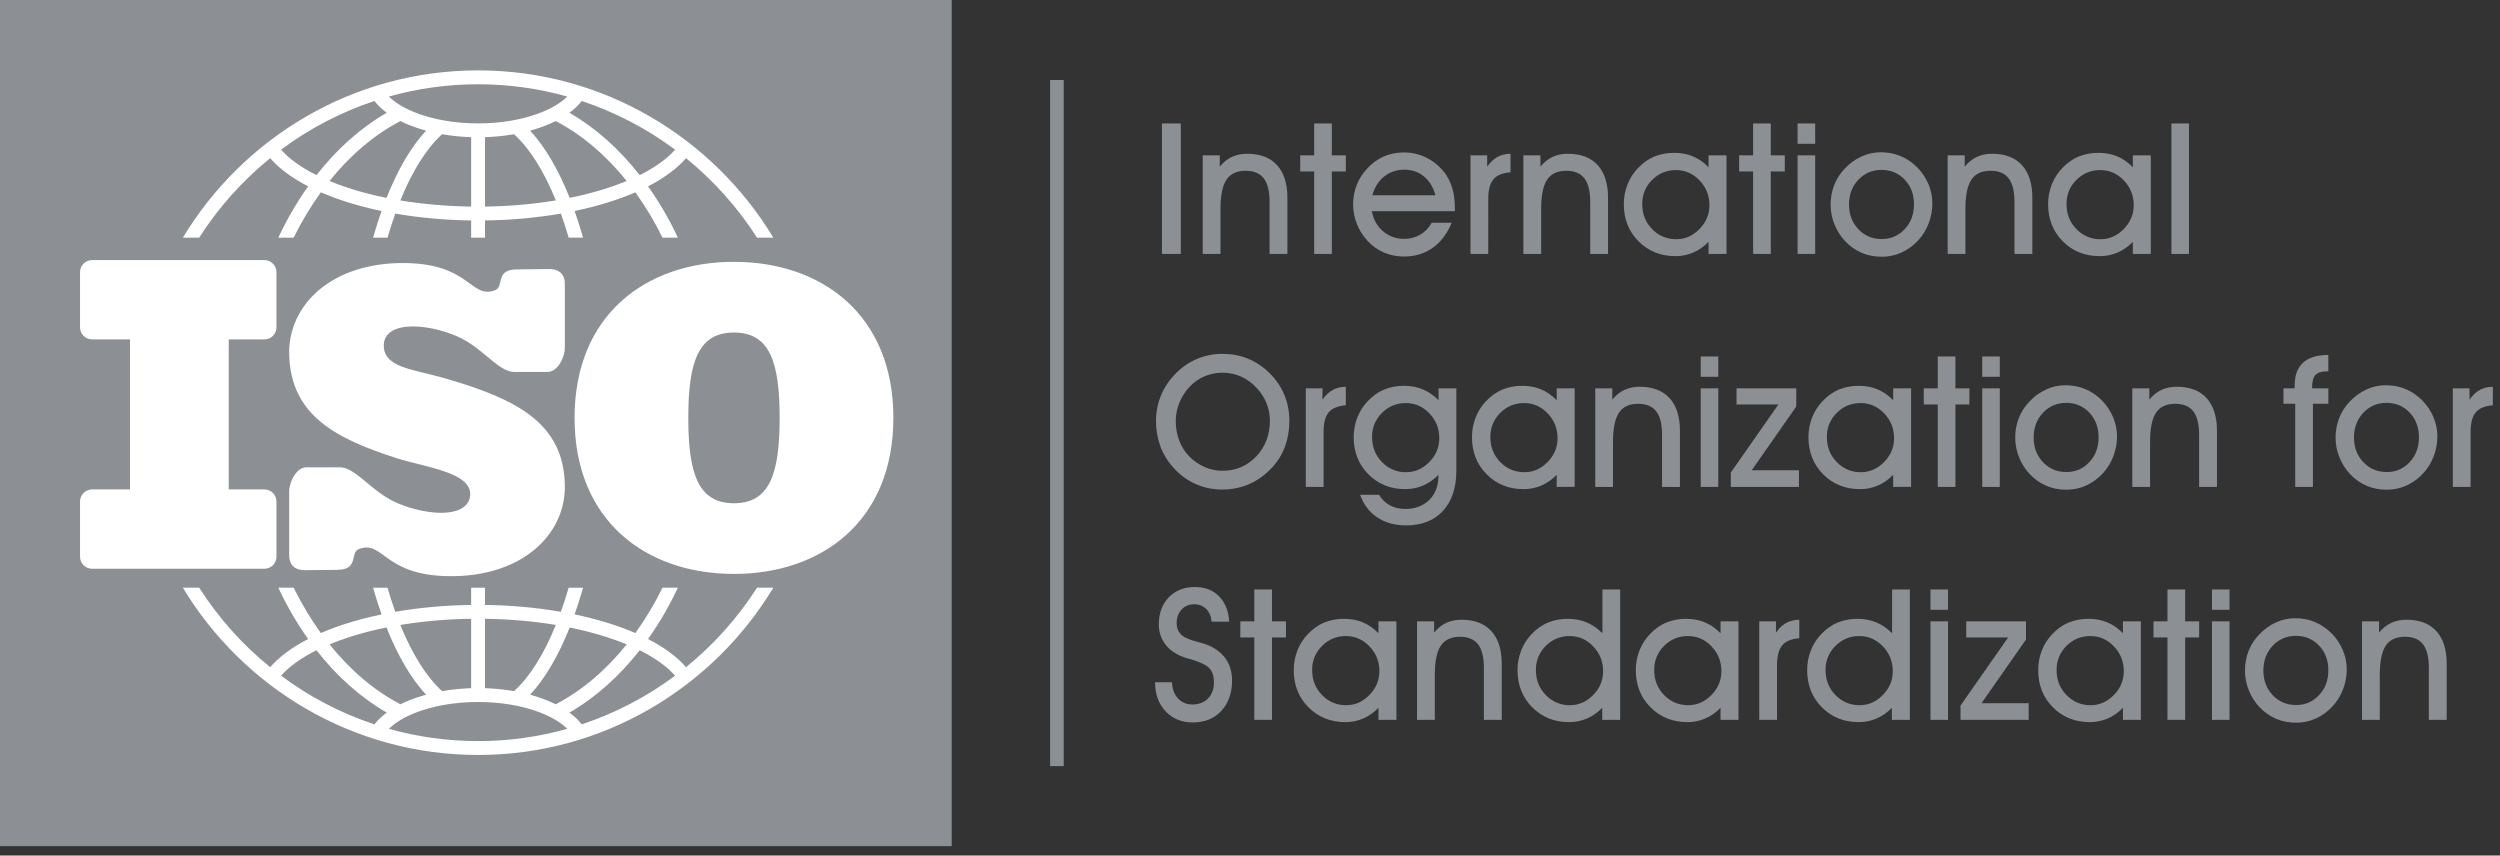<svg xmlns="http://www.w3.org/2000/svg" width="263" height="90" viewBox="0 0 263 90" fill="none"><rect x="0" y="0" width="263" height="90" fill="#333333" stroke="none"/><path fill-rule="evenodd" clip-rule="evenodd" d="M0 0H100.12V89.014H0V0Z" fill="#8C8F93"></path><path fill-rule="evenodd" clip-rule="evenodd" d="M9.687 27.361H27.814C28.513 27.361 29.083 27.933 29.083 28.631V34.437C29.083 35.136 28.513 35.706 27.814 35.706H24.062V51.488H27.816C28.513 51.488 29.084 52.06 29.085 52.76V58.565C29.084 58.902 28.95 59.224 28.712 59.461C28.474 59.699 28.152 59.833 27.816 59.834H9.687C9.351 59.833 9.029 59.699 8.791 59.462C8.553 59.224 8.419 58.901 8.419 58.565V52.76C8.419 52.06 8.989 51.488 9.687 51.488H13.676V35.704H9.688C9.352 35.704 9.03 35.57 8.792 35.332C8.554 35.094 8.42 34.772 8.419 34.435V28.63C8.419 27.931 8.989 27.361 9.687 27.361ZM77.215 60.376C67.978 60.376 60.445 54.815 60.445 43.961C60.445 33.107 67.978 27.545 77.215 27.545C86.449 27.545 93.983 33.107 93.983 43.961C93.983 54.815 86.451 60.376 77.215 60.376ZM82.019 43.961C82.019 38.023 80.947 34.982 77.215 34.982C73.481 34.982 72.409 38.024 72.409 43.961C72.409 49.898 73.481 52.942 77.215 52.942C80.947 52.94 82.019 49.897 82.019 43.961ZM46.438 39.698C43.366 38.833 40.243 38.633 40.377 36.214C40.427 35.333 41.111 34.346 43.46 34.34C44.926 34.337 47.385 34.821 49.29 36.025C51.255 37.267 52.67 39.126 54.101 39.126H57.609C58.645 39.126 59.421 37.626 59.421 36.587V29.87C59.421 28.676 58.617 28.291 57.744 28.302L54.312 28.343C52.048 28.372 53.072 30.162 52.08 30.532C49.502 31.498 49.514 27.764 42.641 27.673C34.886 27.572 30.307 32.093 30.422 37.267C30.566 43.782 35.484 46.166 41.584 48.157C44.617 49.149 49.602 49.653 49.466 52.073C49.417 52.954 48.732 53.942 46.384 53.948C44.917 53.948 42.459 53.467 40.553 52.263C38.589 51.021 37.172 49.161 35.742 49.161H32.235C31.197 49.161 30.422 50.662 30.422 51.7V58.417C30.422 59.613 31.226 59.998 32.099 59.986L35.532 59.946C37.795 59.916 36.773 58.126 37.765 57.756C40.343 56.792 40.33 60.524 47.203 60.613C54.959 60.715 59.536 56.193 59.423 51.018C59.278 44.503 54.394 41.938 46.438 39.698ZM72.169 16.638C71.228 17.73 69.867 18.73 68.175 19.602C69.381 21.304 70.43 23.112 71.31 25.004H69.696C68.879 23.337 67.923 21.741 66.839 20.235C65.966 20.612 65.023 20.962 64.022 21.275C62.903 21.626 61.708 21.936 60.449 22.198C60.719 22.962 60.976 23.756 61.216 24.578L61.338 25.004H59.825L59.819 24.983C59.574 24.138 59.302 23.301 59.005 22.472C56.367 22.92 53.699 23.16 51.023 23.19V25.004H49.564V23.19C46.89 23.161 44.221 22.921 41.584 22.472C41.285 23.308 41.011 24.153 40.764 25.006H39.251C39.29 24.862 39.332 24.722 39.373 24.58C39.614 23.758 39.87 22.962 40.142 22.198C38.818 21.925 37.509 21.58 36.223 21.165C35.385 20.894 34.561 20.584 33.754 20.235C32.726 21.662 31.814 23.169 31.025 24.741L30.894 25.004H29.279C30.161 23.113 31.21 21.305 32.415 19.602C30.725 18.73 29.364 17.731 28.423 16.638C25.502 19.009 22.979 21.833 20.952 25.004H19.235C25.593 14.471 37.145 7.404 50.295 7.404C63.446 7.404 74.998 14.471 81.356 25.004H79.64C77.612 21.834 75.09 19.01 72.169 16.638ZM40.913 10.156C41.544 10.784 42.463 11.345 43.593 11.802C45.414 12.539 47.747 12.982 50.295 12.982C52.656 12.982 54.832 12.603 56.585 11.961C57.901 11.481 58.968 10.861 59.678 10.156C56.691 9.316 53.543 8.865 50.294 8.865C47.045 8.865 43.898 9.316 40.913 10.156ZM40.685 11.863C40.198 11.511 39.762 11.094 39.388 10.624C35.864 11.794 32.549 13.523 29.57 15.743C30.425 16.72 31.695 17.625 33.294 18.421C35.444 15.675 37.941 13.441 40.685 11.863ZM44.823 13.747C44.221 13.584 43.63 13.386 43.051 13.154C42.737 13.027 42.428 12.888 42.124 12.738C39.358 14.183 36.833 16.337 34.664 19.042C35.296 19.305 35.968 19.551 36.675 19.781C37.906 20.182 39.242 20.532 40.661 20.818C41.84 17.851 43.251 15.435 44.823 13.747ZM49.564 14.43C48.541 14.4 47.521 14.296 46.512 14.12C44.861 15.613 43.364 18.01 42.115 21.084C44.432 21.469 46.942 21.696 49.564 21.732V14.43ZM54.077 14.12C53.068 14.295 52.047 14.399 51.023 14.43V21.732C53.52 21.703 56.01 21.487 58.474 21.084C57.225 18.012 55.729 15.613 54.077 14.12ZM58.465 12.736C58.034 12.953 57.57 13.15 57.08 13.329C56.663 13.481 56.224 13.621 55.768 13.747C57.34 15.435 58.751 17.851 59.93 20.815C61.165 20.568 62.386 20.257 63.59 19.884C64.381 19.638 65.162 19.356 65.929 19.04C63.758 16.335 61.232 14.181 58.465 12.736ZM61.203 10.625C60.829 11.096 60.392 11.513 59.904 11.864C62.648 13.444 65.147 15.677 67.294 18.422C68.893 17.628 70.163 16.723 71.019 15.746C68.041 13.525 64.727 11.796 61.203 10.625ZM72.169 70.19C71.228 69.097 69.867 68.097 68.175 67.225C69.381 65.524 70.43 63.716 71.31 61.826H69.696C68.879 63.493 67.923 65.089 66.839 66.597C65.919 66.201 64.978 65.853 64.022 65.556C62.847 65.191 61.654 64.882 60.449 64.632C60.719 63.868 60.976 63.075 61.216 62.252L61.338 61.827H59.825L59.819 61.848C59.573 62.693 59.302 63.53 59.005 64.359C56.367 63.91 53.699 63.67 51.023 63.642V61.828H49.564V63.642C46.89 63.67 44.221 63.91 41.584 64.359C41.285 63.524 41.011 62.679 40.764 61.827H39.251C39.29 61.97 39.332 62.109 39.373 62.252C39.614 63.075 39.87 63.871 40.142 64.635C38.751 64.923 37.438 65.271 36.223 65.666C35.35 65.949 34.525 66.261 33.754 66.597C32.727 65.168 31.814 63.661 31.025 62.088L30.894 61.826H29.279C30.161 63.716 31.21 65.523 32.415 67.225C30.725 68.097 29.364 69.097 28.423 70.19C25.501 67.82 22.978 64.995 20.952 61.824H19.235C25.593 72.356 37.145 79.423 50.295 79.423C63.446 79.423 74.998 72.356 81.356 61.824H79.64C77.613 64.994 75.09 67.819 72.169 70.19ZM40.913 76.671C41.544 76.044 42.463 75.485 43.593 75.026C45.414 74.289 47.747 73.849 50.295 73.849C52.656 73.849 54.832 74.228 56.585 74.867C57.901 75.347 58.968 75.968 59.678 76.671C56.691 77.513 53.543 77.963 50.294 77.963C47.045 77.963 43.898 77.51 40.913 76.671ZM40.685 74.965C40.198 75.317 39.761 75.734 39.388 76.204C35.863 75.034 32.548 73.305 29.57 71.084C30.425 70.108 31.695 69.203 33.294 68.407C35.444 71.154 37.941 73.389 40.685 74.965ZM44.823 73.081C44.221 73.243 43.63 73.441 43.051 73.672C42.737 73.801 42.428 73.94 42.124 74.089C39.358 72.645 36.833 70.491 34.664 67.785C35.296 67.522 35.968 67.277 36.675 67.047C37.906 66.644 39.242 66.295 40.661 66.01C41.84 68.979 43.251 71.394 44.823 73.081ZM49.564 72.396C48.504 72.43 47.479 72.539 46.512 72.708C44.861 71.215 43.364 68.819 42.115 65.743C44.579 65.343 47.069 65.127 49.564 65.095V72.396ZM54.077 72.708C53.068 72.533 52.047 72.429 51.023 72.396V65.095C53.648 65.132 56.156 65.358 58.474 65.743C57.225 68.816 55.729 71.215 54.077 72.708ZM58.465 74.09C58.015 73.868 57.553 73.671 57.08 73.499C56.663 73.347 56.224 73.208 55.768 73.083C57.34 71.394 58.751 68.981 59.93 66.013C61.225 66.276 62.448 66.588 63.59 66.946C64.417 67.206 65.199 67.488 65.929 67.788C63.758 70.493 61.232 72.647 58.465 74.09ZM61.203 76.204C60.83 75.733 60.393 75.316 59.904 74.965C62.648 73.387 65.147 71.151 67.294 68.407C68.893 69.203 70.163 70.108 71.019 71.084C68.041 73.304 64.727 75.032 61.203 76.204Z" fill="white"></path><path fill-rule="evenodd" clip-rule="evenodd" d="M124.223 26.712H122.234V12.989H124.223V26.712ZM128.394 26.712H126.526V16.344H128.32V17.525C128.709 17.058 129.138 16.717 129.608 16.501C130.113 16.276 130.662 16.166 131.215 16.176C132.574 16.176 133.618 16.575 134.344 17.373C135.071 18.17 135.434 19.315 135.434 20.805V26.711H133.558V21.21C133.558 20.11 133.353 19.293 132.946 18.762C132.536 18.232 131.901 17.966 131.045 17.966C130.114 17.966 129.441 18.279 129.023 18.904C128.603 19.53 128.396 20.56 128.396 22.002L128.394 26.712ZM138.25 26.712V18.039H136.781V16.344H138.25V12.989H140.109V16.344H141.581V18.039H140.109V26.712H138.25ZM151.005 20.541C150.772 19.686 150.369 19.023 149.795 18.556C149.223 18.087 148.541 17.851 147.743 17.851C146.923 17.851 146.216 18.093 145.612 18.571C145.015 19.054 144.597 19.71 144.373 20.539L151.005 20.541ZM144.316 22.218C144.473 23.082 144.867 23.788 145.491 24.324C146.118 24.861 146.861 25.129 147.723 25.129C148.338 25.129 148.898 24.98 149.408 24.685C149.913 24.393 150.314 23.974 150.618 23.434H152.723C152.245 24.584 151.574 25.463 150.717 26.073C149.857 26.681 148.86 26.985 147.723 26.985C147.001 26.994 146.284 26.857 145.616 26.581C144.964 26.298 144.377 25.884 143.891 25.366C142.909 24.325 142.358 22.952 142.346 21.522C142.346 20.791 142.472 20.11 142.719 19.476C142.967 18.843 143.334 18.264 143.818 17.742C144.331 17.176 144.913 16.751 145.561 16.465C146.212 16.179 146.919 16.037 147.686 16.037C148.595 16.037 149.444 16.25 150.227 16.674C151.011 17.099 151.656 17.69 152.169 18.449C152.466 18.922 152.694 19.436 152.836 20C152.982 20.563 153.053 21.207 153.053 21.926V22.219L144.316 22.218ZM156.564 26.712H154.696V16.344H156.451V17.541C156.76 17.084 157.115 16.744 157.515 16.522C157.915 16.299 158.377 16.183 158.906 16.177V18.127C158.068 18.191 157.468 18.436 157.107 18.867C156.746 19.297 156.566 19.989 156.566 20.945L156.564 26.712ZM162.128 26.712H160.259V16.344H162.054V17.525C162.442 17.058 162.871 16.717 163.342 16.501C163.847 16.276 164.395 16.165 164.948 16.176C166.306 16.176 167.349 16.575 168.079 17.373C168.801 18.17 169.167 19.315 169.167 20.805V26.711H167.29V21.21C167.29 20.11 167.085 19.293 166.678 18.762C166.27 18.232 165.635 17.966 164.778 17.966C163.848 17.966 163.175 18.279 162.756 18.904C162.339 19.53 162.129 20.56 162.129 22.002L162.128 26.712ZM172.761 21.462C172.761 22.51 173.11 23.388 173.804 24.101C174.498 24.813 175.345 25.165 176.354 25.165C177.272 25.165 178.082 24.807 178.782 24.096C179.482 23.382 179.834 22.549 179.834 21.593C179.834 20.576 179.485 19.704 178.794 18.978C178.097 18.254 177.272 17.892 176.317 17.892C175.335 17.892 174.498 18.235 173.804 18.926C173.11 19.618 172.761 20.465 172.761 21.462ZM179.739 26.712V25.438C179.289 25.916 178.747 26.299 178.145 26.563C177.554 26.817 176.927 26.947 176.259 26.947C174.699 26.947 173.405 26.425 172.373 25.387C171.341 24.348 170.825 23.045 170.825 21.481C170.825 20.751 170.953 20.059 171.213 19.406C171.47 18.753 171.837 18.176 172.317 17.681C172.84 17.134 173.407 16.732 174.026 16.471C174.7 16.2 175.422 16.067 176.148 16.079C176.86 16.079 177.512 16.204 178.106 16.454C178.706 16.705 179.252 17.088 179.739 17.596V16.343H181.628V26.711L179.739 26.712ZM184.428 26.712V18.039H182.956V16.344H184.428V12.989H186.287V16.344H187.759V18.039H186.287V26.712H184.428ZM190.957 15.128H189.106V12.989H190.957V15.128ZM189.106 26.712V16.344H190.957V26.712H189.106ZM194.516 21.519C194.516 22.555 194.843 23.419 195.501 24.111C196.156 24.803 196.975 25.147 197.957 25.147C198.92 25.147 199.724 24.8 200.374 24.105C201.027 23.41 201.35 22.541 201.35 21.499C201.35 20.45 201.026 19.582 200.374 18.896C199.723 18.212 198.912 17.871 197.937 17.871C196.966 17.871 196.156 18.218 195.499 18.913C194.843 19.609 194.516 20.477 194.516 21.519ZM192.58 21.54C192.58 20.803 192.706 20.117 192.954 19.481C193.203 18.841 193.575 18.257 194.049 17.76C194.571 17.201 195.162 16.769 195.816 16.471C196.453 16.172 197.149 16.016 197.853 16.016C198.608 16.016 199.308 16.152 199.948 16.422C200.599 16.692 201.181 17.091 201.703 17.619C202.211 18.141 202.605 18.729 202.878 19.382C203.152 20.035 203.285 20.711 203.285 21.41C203.285 22.118 203.157 22.808 202.903 23.482C202.646 24.154 202.291 24.743 201.833 25.244C201.305 25.824 200.711 26.261 200.056 26.56C199.4 26.86 198.698 27.008 197.957 27.008C197.196 27.008 196.495 26.873 195.853 26.599C195.2 26.317 194.612 25.905 194.125 25.387C193.637 24.872 193.251 24.27 192.988 23.612C192.72 22.954 192.581 22.25 192.58 21.54ZM206.761 26.712H204.892V16.344H206.688V17.525C207.079 17.058 207.504 16.717 207.976 16.501C208.481 16.277 209.029 16.166 209.581 16.176C210.939 16.176 211.983 16.575 212.712 17.373C213.438 18.17 213.802 19.315 213.802 20.805V26.711H211.921V21.21C211.921 20.11 211.72 19.293 211.312 18.762C210.902 18.232 210.269 17.966 209.413 17.966C208.48 17.966 207.81 18.279 207.391 18.904C206.971 19.53 206.761 20.56 206.761 22.002V26.712ZM217.397 21.462C217.397 22.51 217.743 23.388 218.44 24.101C218.767 24.446 219.163 24.719 219.602 24.902C220.042 25.086 220.514 25.175 220.99 25.165C221.908 25.165 222.716 24.807 223.418 24.096C224.115 23.382 224.468 22.549 224.468 21.593C224.476 21.11 224.388 20.631 224.21 20.182C224.031 19.733 223.765 19.324 223.427 18.978C222.73 18.254 221.908 17.892 220.95 17.892C219.968 17.892 219.131 18.235 218.44 18.926C218.102 19.255 217.834 19.65 217.655 20.086C217.475 20.522 217.388 20.991 217.397 21.462ZM224.375 26.712V25.438C223.897 25.934 223.363 26.31 222.778 26.563C222.183 26.819 221.542 26.949 220.895 26.947C219.335 26.947 218.041 26.425 217.007 25.387C215.976 24.348 215.463 23.045 215.463 21.481C215.463 20.751 215.591 20.059 215.848 19.406C216.107 18.753 216.472 18.176 216.952 17.681C217.474 17.134 218.044 16.732 218.662 16.471C219.335 16.2 220.056 16.067 220.781 16.079C221.493 16.079 222.145 16.204 222.742 16.454C223.339 16.705 223.886 17.088 224.375 17.596V16.343H226.261V26.711L224.375 26.712ZM228.433 26.712V12.989H230.28V26.712H228.433ZM123.689 44.294C123.689 45.01 123.808 45.69 124.046 46.326C124.284 46.962 124.629 47.515 125.075 47.977C125.545 48.472 126.09 48.85 126.705 49.122C127.321 49.393 127.951 49.526 128.593 49.526C130.014 49.526 131.201 49.019 132.158 48.014C133.115 47.003 133.592 45.751 133.592 44.256C133.592 43.622 133.476 43.014 133.249 42.441C133.013 41.856 132.672 41.318 132.243 40.854C131.774 40.333 131.204 39.911 130.567 39.615C129.945 39.342 129.272 39.204 128.593 39.212C127.945 39.212 127.327 39.335 126.744 39.579C126.157 39.824 125.639 40.18 125.189 40.644C124.716 41.131 124.341 41.704 124.084 42.333C123.822 42.974 123.689 43.627 123.689 44.294ZM121.612 44.278C121.612 43.315 121.795 42.406 122.158 41.544C122.531 40.669 123.077 39.877 123.762 39.215C124.399 38.581 125.154 38.078 125.984 37.732C126.818 37.391 127.711 37.219 128.612 37.227C129.572 37.227 130.463 37.394 131.285 37.732C132.126 38.081 132.891 38.592 133.536 39.235C134.235 39.921 134.759 40.685 135.11 41.535C135.462 42.385 135.64 43.299 135.64 44.28C135.64 45.249 135.488 46.149 135.185 46.967C134.884 47.787 134.423 48.539 133.83 49.18C133.115 49.949 132.322 50.521 131.445 50.912C130.546 51.307 129.573 51.506 128.591 51.498C127.609 51.507 126.636 51.304 125.738 50.904C124.839 50.491 124.039 49.889 123.393 49.139C122.809 48.497 122.357 47.746 122.062 46.93C121.759 46.079 121.606 45.182 121.612 44.278ZM139.238 51.222H137.369V40.854H139.124V42.051C139.433 41.593 139.788 41.253 140.188 41.031C140.588 40.809 141.051 40.693 141.579 40.687V42.637C140.742 42.701 140.142 42.945 139.781 43.376C139.417 43.807 139.239 44.499 139.239 45.454V51.222H139.238ZM143.085 52.051H145.076C145.364 52.534 145.74 52.904 146.213 53.157C146.679 53.41 147.219 53.542 147.819 53.542C148.871 53.542 149.716 53.224 150.357 52.592C151.002 51.96 151.32 51.122 151.32 50.079V49.947C150.868 50.425 150.325 50.807 149.723 51.072C149.129 51.329 148.487 51.46 147.84 51.456C146.28 51.456 144.986 50.934 143.952 49.895C142.924 48.856 142.408 47.552 142.408 45.991C142.408 45.261 142.536 44.567 142.793 43.914C143.052 43.261 143.419 42.686 143.897 42.19C144.419 41.642 144.989 41.24 145.607 40.979C146.28 40.708 147.001 40.575 147.726 40.587C148.432 40.587 149.081 40.712 149.684 40.963C150.281 41.213 150.835 41.596 151.339 42.105V40.851H153.208V49.5C153.208 51.306 152.739 52.717 151.803 53.74C150.865 54.763 149.574 55.271 147.935 55.271C146.746 55.271 145.728 54.991 144.886 54.43C144.045 53.868 143.445 53.077 143.085 52.051ZM144.342 45.972C144.342 47.02 144.688 47.899 145.385 48.61C145.712 48.956 146.108 49.229 146.547 49.413C146.986 49.596 147.459 49.686 147.935 49.676C148.853 49.676 149.66 49.318 150.363 48.607C151.066 47.893 151.412 47.058 151.412 46.103C151.412 45.086 151.069 44.215 150.372 43.488C149.678 42.765 148.853 42.401 147.898 42.401C146.919 42.401 146.076 42.744 145.385 43.436C145.047 43.765 144.78 44.16 144.6 44.596C144.421 45.032 144.333 45.5 144.342 45.972ZM156.785 45.972C156.785 47.02 157.134 47.899 157.828 48.61C158.522 49.321 159.37 49.676 160.378 49.676C161.296 49.676 162.104 49.318 162.807 48.607C163.506 47.893 163.856 47.058 163.856 46.103C163.856 45.086 163.509 44.215 162.818 43.488C162.122 42.765 161.296 42.401 160.341 42.401C159.359 42.401 158.522 42.744 157.828 43.436C157.49 43.765 157.223 44.16 157.044 44.596C156.864 45.032 156.776 45.5 156.785 45.972ZM163.763 51.222V49.949C163.311 50.427 162.768 50.809 162.166 51.073C161.572 51.331 160.931 51.462 160.283 51.458C158.723 51.458 157.43 50.936 156.395 49.897C155.367 48.858 154.851 47.553 154.851 45.992C154.851 45.262 154.979 44.569 155.239 43.916C155.495 43.263 155.863 42.688 156.343 42.191C156.865 41.644 157.433 41.241 158.052 40.98C158.725 40.71 159.446 40.576 160.171 40.589C160.886 40.589 161.538 40.714 162.132 40.964C162.732 41.215 163.275 41.598 163.765 42.106V40.852H165.654V51.221L163.763 51.222ZM169.688 51.222H167.819V40.854H169.615V42.035C170.006 41.569 170.431 41.227 170.903 41.012C171.408 40.787 171.956 40.676 172.508 40.687C173.866 40.687 174.91 41.086 175.639 41.884C176.365 42.681 176.729 43.826 176.729 45.317V51.222H174.848V45.723C174.848 44.623 174.647 43.804 174.236 43.273C173.829 42.743 173.193 42.479 172.337 42.479C171.407 42.479 170.734 42.79 170.316 43.415C169.897 44.043 169.686 45.073 169.686 46.514V51.222H169.688ZM180.764 39.637H178.916V37.498H180.764V39.637ZM178.916 51.222V40.854H180.764V51.222H178.916ZM189.25 51.222H182.079V49.713L187.089 42.549H182.682V40.854H188.966V42.768L184.284 49.469H189.248L189.25 51.222ZM192.185 45.972C192.185 47.02 192.531 47.899 193.228 48.61C193.555 48.956 193.951 49.229 194.391 49.413C194.83 49.596 195.303 49.686 195.779 49.676C196.696 49.676 197.504 49.318 198.207 48.607C198.907 47.893 199.256 47.058 199.256 46.103C199.256 45.086 198.91 44.215 198.216 43.488C197.519 42.765 196.696 42.401 195.741 42.401C194.759 42.401 193.919 42.744 193.228 43.436C192.89 43.765 192.622 44.159 192.443 44.596C192.264 45.032 192.176 45.5 192.185 45.972ZM199.162 51.222V49.949C198.684 50.444 198.15 50.82 197.565 51.073C196.971 51.33 196.329 51.461 195.682 51.458C194.122 51.458 192.828 50.936 191.794 49.897C190.766 48.858 190.249 47.553 190.249 45.992C190.249 45.262 190.378 44.569 190.634 43.916C190.894 43.263 191.261 42.688 191.739 42.191C192.261 41.644 192.831 41.241 193.449 40.98C194.122 40.709 194.843 40.576 195.568 40.589C196.28 40.589 196.932 40.714 197.529 40.964C198.126 41.215 198.672 41.598 199.162 42.106V40.852H201.048V51.221L199.162 51.222ZM203.852 51.222V42.55H202.381V40.855H203.852V37.5H205.709V40.855H207.18V42.55H205.709V51.222H203.852ZM210.378 39.637H208.531V37.498H210.378V39.637ZM208.531 51.222V40.854H210.378V51.222H208.531ZM213.938 46.03C213.938 47.066 214.267 47.931 214.922 48.621C215.581 49.314 216.397 49.657 217.379 49.657C218.343 49.657 219.149 49.311 219.798 48.615C220.449 47.922 220.774 47.051 220.774 46.009C220.774 44.961 220.447 44.093 219.798 43.406C219.147 42.722 218.335 42.38 217.361 42.38C216.391 42.38 215.581 42.728 214.921 43.422C214.267 44.119 213.938 44.988 213.938 46.03ZM212.002 46.051C212.002 45.314 212.127 44.627 212.375 43.989C212.623 43.349 212.99 42.777 213.473 42.269C213.996 41.709 214.584 41.277 215.237 40.979C215.876 40.68 216.572 40.526 217.277 40.526C218.03 40.526 218.729 40.66 219.373 40.931C220.031 41.209 220.627 41.616 221.125 42.128C221.635 42.649 222.026 43.238 222.299 43.892C222.574 44.545 222.71 45.219 222.71 45.918C222.71 46.626 222.581 47.318 222.325 47.992C222.071 48.664 221.713 49.253 221.255 49.754C220.726 50.334 220.135 50.77 219.477 51.07C218.822 51.37 218.119 51.519 217.379 51.519C216.658 51.526 215.943 51.387 215.278 51.109C214.625 50.828 214.037 50.416 213.55 49.898C212.564 48.858 212.011 47.483 212.002 46.051ZM226.185 51.222H224.317V40.854H226.109V42.035C226.5 41.569 226.928 41.227 227.397 41.012C227.866 40.797 228.403 40.687 229.006 40.687C230.364 40.687 231.407 41.086 232.137 41.884C232.859 42.681 233.225 43.826 233.225 45.317V51.222H231.347V45.723C231.347 44.623 231.143 43.804 230.735 43.273C230.328 42.743 229.692 42.479 228.836 42.479C227.906 42.479 227.233 42.79 226.814 43.415C226.397 44.043 226.187 45.073 226.187 46.514V51.222H226.185ZM243.317 51.222H241.458V42.476H240.222V40.855H241.4V40.544C241.4 39.485 241.697 38.685 242.289 38.147C242.88 37.61 243.764 37.342 244.941 37.342V39.066H244.778C244.225 39.066 243.831 39.192 243.592 39.442C243.353 39.693 243.234 40.114 243.234 40.703V40.855H244.943V42.476H243.319V51.222H243.317ZM247.638 46.03C247.638 47.066 247.968 47.931 248.623 48.621C249.281 49.314 250.1 49.657 251.082 49.657C251.536 49.666 251.987 49.578 252.404 49.399C252.821 49.219 253.194 48.952 253.498 48.615C254.152 47.922 254.474 47.051 254.474 46.009C254.474 44.961 254.15 44.093 253.498 43.406C252.848 42.722 252.037 42.38 251.061 42.38C250.091 42.38 249.281 42.728 248.621 43.422C247.968 44.119 247.638 44.988 247.638 46.03ZM245.702 46.051C245.702 45.314 245.831 44.627 246.078 43.989C246.327 43.349 246.699 42.765 247.174 42.269C247.696 41.709 248.287 41.277 248.941 40.979C249.578 40.68 250.274 40.526 250.978 40.526C251.733 40.526 252.433 40.66 253.076 40.931C253.724 41.201 254.303 41.601 254.828 42.128C255.335 42.649 255.729 43.238 256.002 43.892C256.277 44.545 256.41 45.219 256.41 45.918C256.41 46.626 256.282 47.318 256.028 47.992C255.771 48.664 255.416 49.253 254.958 49.754C254.461 50.309 253.856 50.757 253.18 51.07C252.522 51.37 251.822 51.519 251.082 51.519C250.321 51.519 249.62 51.382 248.978 51.109C248.325 50.828 247.737 50.416 247.25 49.898C246.766 49.388 246.387 48.798 246.113 48.123C245.838 47.447 245.702 46.753 245.702 46.051ZM259.906 51.222H258.038V40.854H259.793V42.051C260.102 41.593 260.457 41.253 260.857 41.031C261.257 40.809 261.72 40.693 262.248 40.687V42.637C261.411 42.701 260.814 42.945 260.453 43.376C260.089 43.807 259.908 44.499 259.908 45.454L259.906 51.222ZM121.509 71.775H123.294C123.325 72.486 123.535 73.053 123.923 73.476C124.313 73.898 124.823 74.111 125.444 74.111C126.129 74.111 126.677 73.898 127.09 73.476C127.502 73.051 127.709 72.483 127.709 71.772C127.709 71.152 127.557 70.669 127.254 70.331C126.956 69.989 126.321 69.676 125.357 69.378C125.272 69.357 125.187 69.335 125.102 69.311C123.952 69.005 123.119 68.499 122.604 67.796C122.376 67.498 122.199 67.165 122.079 66.809C121.962 66.449 121.903 66.073 121.906 65.694C121.906 64.518 122.253 63.569 122.952 62.841C123.652 62.12 124.565 61.754 125.699 61.754C126.75 61.754 127.596 62.078 128.239 62.726C128.888 63.376 129.245 64.269 129.312 65.402H127.454C127.421 64.855 127.238 64.412 126.902 64.074C126.736 63.907 126.537 63.777 126.319 63.69C126.1 63.603 125.866 63.562 125.631 63.57C125.083 63.57 124.638 63.756 124.298 64.129C123.953 64.505 123.782 64.988 123.782 65.577C123.782 65.787 123.814 65.979 123.876 66.162C123.938 66.346 124.037 66.514 124.168 66.672C124.438 66.993 125.017 67.269 125.904 67.503C126.313 67.607 126.627 67.701 126.847 67.777C127.754 68.115 128.441 68.61 128.911 69.256C129.378 69.903 129.614 70.68 129.614 71.584C129.614 72.91 129.238 73.977 128.479 74.79C127.726 75.599 126.724 76.003 125.481 76.003C124.308 76.003 123.359 75.612 122.625 74.839C121.895 74.067 121.522 73.044 121.509 71.775ZM131.952 75.732V67.061H130.482V65.364H131.952V62.009H133.812V65.364H135.283V67.061H133.812V75.732H131.952ZM138.036 70.483C138.036 71.531 138.386 72.41 139.083 73.121C139.41 73.467 139.806 73.74 140.245 73.924C140.684 74.107 141.157 74.197 141.633 74.187C142.548 74.187 143.358 73.829 144.061 73.118C144.758 72.403 145.11 71.573 145.11 70.614C145.11 69.597 144.764 68.727 144.07 67.999C143.373 67.275 142.548 66.912 141.593 66.912C140.611 66.912 139.774 67.255 139.083 67.948C138.744 68.277 138.476 68.671 138.296 69.107C138.116 69.543 138.028 70.011 138.036 70.483ZM145.018 75.732V74.459C144.54 74.954 144.006 75.329 143.421 75.583C142.826 75.84 142.183 75.971 141.535 75.967C139.978 75.967 138.684 75.445 137.648 74.406C136.617 73.367 136.101 72.066 136.101 70.502C136.101 69.772 136.232 69.078 136.489 68.425C136.746 67.772 137.113 67.197 137.593 66.702C138.116 66.155 138.686 65.752 139.303 65.492C139.977 65.222 140.697 65.089 141.423 65.101C142.134 65.101 142.787 65.226 143.384 65.477C143.98 65.727 144.527 66.112 145.016 66.619V65.364H146.903V75.732H145.018ZM150.944 75.732H149.075V65.364H150.868V66.546C151.259 66.081 151.687 65.736 152.156 65.52C152.624 65.304 153.161 65.197 153.764 65.197C155.122 65.197 156.166 65.596 156.892 66.394C157.619 67.191 157.982 68.336 157.982 69.827V75.732H156.104V70.232C156.104 69.132 155.9 68.314 155.493 67.783C155.085 67.252 154.449 66.988 153.593 66.988C152.663 66.988 151.99 67.303 151.571 67.926C151.151 68.552 150.944 69.582 150.944 71.024V75.732ZM161.577 70.483C161.577 71.531 161.923 72.41 162.62 73.121C162.947 73.467 163.343 73.74 163.782 73.924C164.222 74.107 164.694 74.197 165.17 74.187C166.088 74.187 166.896 73.829 167.598 73.118C168.301 72.403 168.648 71.573 168.648 70.614C168.648 69.597 168.304 68.727 167.607 67.999C166.913 67.275 166.088 66.912 165.133 66.912C164.154 66.912 163.311 67.255 162.62 67.948C162.281 68.277 162.014 68.671 161.834 69.107C161.655 69.543 161.567 70.011 161.577 70.483ZM168.555 75.732V74.459C168.103 74.936 167.56 75.318 166.958 75.583C166.364 75.84 165.723 75.971 165.075 75.967C163.515 75.967 162.222 75.445 161.187 74.406C160.159 73.367 159.643 72.066 159.643 70.502C159.643 69.772 159.771 69.078 160.031 68.425C160.287 67.772 160.655 67.197 161.132 66.702C161.654 66.155 162.225 65.752 162.842 65.492C163.516 65.222 164.236 65.089 164.961 65.101C165.667 65.101 166.317 65.226 166.919 65.477C167.519 65.727 168.073 66.112 168.574 66.619V62.009H170.443V75.732H168.555ZM174.02 70.483C174.02 71.531 174.369 72.41 175.063 73.121C175.757 73.832 176.605 74.187 177.614 74.187C178.531 74.187 179.339 73.829 180.042 73.118C180.742 72.403 181.091 71.573 181.091 70.614C181.091 69.597 180.745 68.727 180.051 67.999C179.357 67.275 178.531 66.912 177.576 66.912C176.594 66.912 175.757 67.255 175.063 67.948C174.725 68.277 174.458 68.672 174.279 69.108C174.099 69.543 174.011 70.011 174.02 70.483ZM181.001 75.732V74.459C180.524 74.954 179.986 75.329 179.401 75.583C178.807 75.84 178.166 75.971 177.518 75.967C175.959 75.967 174.665 75.445 173.631 74.406C172.602 73.367 172.086 72.066 172.086 70.502C172.086 69.772 172.214 69.078 172.474 68.425C172.731 67.772 173.098 67.197 173.578 66.702C174.101 66.155 174.668 65.752 175.287 65.492C175.96 65.222 176.681 65.089 177.406 65.101C178.118 65.101 178.773 65.226 179.367 65.477C179.967 65.727 180.51 66.112 181.003 66.619V65.364H182.889V75.732H181.001ZM186.944 75.732H185.075V65.364H186.83V66.561C187.139 66.103 187.495 65.763 187.894 65.541C188.294 65.319 188.757 65.203 189.285 65.198V67.146C188.448 67.21 187.848 67.455 187.49 67.889C187.126 68.317 186.945 69.01 186.945 69.965V75.732H186.944ZM192.048 70.483C192.048 71.531 192.397 72.41 193.091 73.121C193.785 73.832 194.632 74.187 195.641 74.187C196.559 74.187 197.366 73.829 198.069 73.118C198.772 72.403 199.118 71.573 199.118 70.614C199.127 70.131 199.04 69.652 198.862 69.203C198.684 68.754 198.419 68.345 198.081 67.999C197.384 67.275 196.559 66.912 195.604 66.912C194.625 66.912 193.785 67.255 193.091 67.948C192.753 68.277 192.486 68.672 192.306 69.108C192.127 69.543 192.039 70.011 192.048 70.483ZM199.026 75.732V74.459C198.575 74.936 198.033 75.318 197.432 75.583C196.837 75.84 196.194 75.971 195.546 75.967C193.986 75.967 192.692 75.445 191.658 74.406C190.63 73.367 190.114 72.066 190.114 70.502C190.114 69.772 190.242 69.078 190.502 68.425C190.758 67.772 191.125 67.197 191.606 66.702C192.128 66.155 192.695 65.752 193.315 65.492C193.988 65.222 194.709 65.09 195.434 65.101C196.14 65.101 196.792 65.226 197.392 65.477C197.992 65.727 198.545 66.112 199.047 66.619V62.009H200.915V75.732H199.026ZM204.934 64.15H203.087V62.009H204.934V64.15ZM203.085 75.732V65.364H204.933V75.732H203.085ZM213.418 75.732H206.247V74.223L211.257 67.06H206.85V65.362H213.135V67.278L208.453 73.977H213.417V75.732H213.418ZM216.351 70.483C216.351 71.531 216.7 72.41 217.397 73.121C217.724 73.467 218.12 73.74 218.559 73.924C218.998 74.107 219.471 74.197 219.947 74.187C220.862 74.187 221.672 73.829 222.375 73.118C223.075 72.403 223.424 71.573 223.424 70.614C223.424 69.597 223.078 68.727 222.384 67.999C221.687 67.275 220.862 66.912 219.907 66.912C218.925 66.912 218.088 67.255 217.397 67.948C217.058 68.277 216.79 68.671 216.61 69.107C216.43 69.543 216.342 70.011 216.351 70.483ZM223.332 75.732V74.459C222.854 74.954 222.32 75.329 221.735 75.583C221.14 75.84 220.497 75.971 219.849 75.967C218.292 75.967 216.998 75.445 215.963 74.406C214.931 73.367 214.418 72.066 214.418 70.502C214.418 69.772 214.546 69.078 214.803 68.425C215.054 67.784 215.43 67.199 215.907 66.702C216.43 66.155 217 65.752 217.618 65.492C218.291 65.222 219.011 65.089 219.737 65.101C220.449 65.101 221.101 65.226 221.698 65.477C222.295 65.727 222.841 66.112 223.33 66.619V65.364H225.217V75.732H223.332ZM228.018 75.732V67.061H226.549V65.364H228.018V62.009H229.877V65.364H231.349V67.061H229.877V75.732H228.018ZM234.547 64.15H232.699V62.009H234.547V64.15ZM232.699 75.732V65.364H234.547V75.732H232.699ZM238.106 70.541C238.106 71.577 238.436 72.442 239.091 73.132C239.746 73.825 240.566 74.168 241.548 74.168C242.51 74.168 243.314 73.822 243.967 73.126C244.617 72.433 244.943 71.562 244.943 70.52C244.943 69.472 244.616 68.604 243.967 67.917C243.313 67.233 242.504 66.891 241.527 66.891C241.07 66.883 240.616 66.971 240.196 67.151C239.776 67.33 239.399 67.597 239.09 67.933C238.436 68.631 238.106 69.499 238.106 70.541ZM236.171 70.56C236.171 69.821 236.296 69.137 236.544 68.499C236.791 67.858 237.159 67.288 237.642 66.778C238.164 66.219 238.752 65.788 239.406 65.489C240.045 65.191 240.741 65.036 241.446 65.037C242.198 65.037 242.898 65.171 243.541 65.441C244.862 66.014 245.91 67.074 246.468 68.4C246.742 69.055 246.878 69.731 246.878 70.426C246.878 71.134 246.747 71.826 246.493 72.5C246.239 73.174 245.881 73.761 245.423 74.262C244.928 74.818 244.323 75.267 243.646 75.578C242.991 75.878 242.288 76.027 241.548 76.027C240.786 76.027 240.085 75.89 239.443 75.617C238.791 75.335 238.203 74.923 237.715 74.406C237.232 73.897 236.853 73.306 236.578 72.631C236.303 71.956 236.171 71.265 236.171 70.56ZM250.354 75.732H248.485V65.364H250.278V66.546C250.669 66.081 251.097 65.736 251.566 65.52C252.071 65.296 252.619 65.186 253.171 65.197C254.533 65.197 255.576 65.596 256.302 66.394C257.029 67.191 257.392 68.336 257.392 69.827V75.732H255.514V70.232C255.514 69.132 255.31 68.314 254.903 67.783C254.495 67.252 253.859 66.988 253.003 66.988C252.073 66.988 251.4 67.303 250.981 67.926C250.561 68.552 250.354 69.582 250.354 71.024V75.732ZM110.47 8.413H111.904V80.6H110.47V8.413Z" fill="#8C8F93"></path></svg>